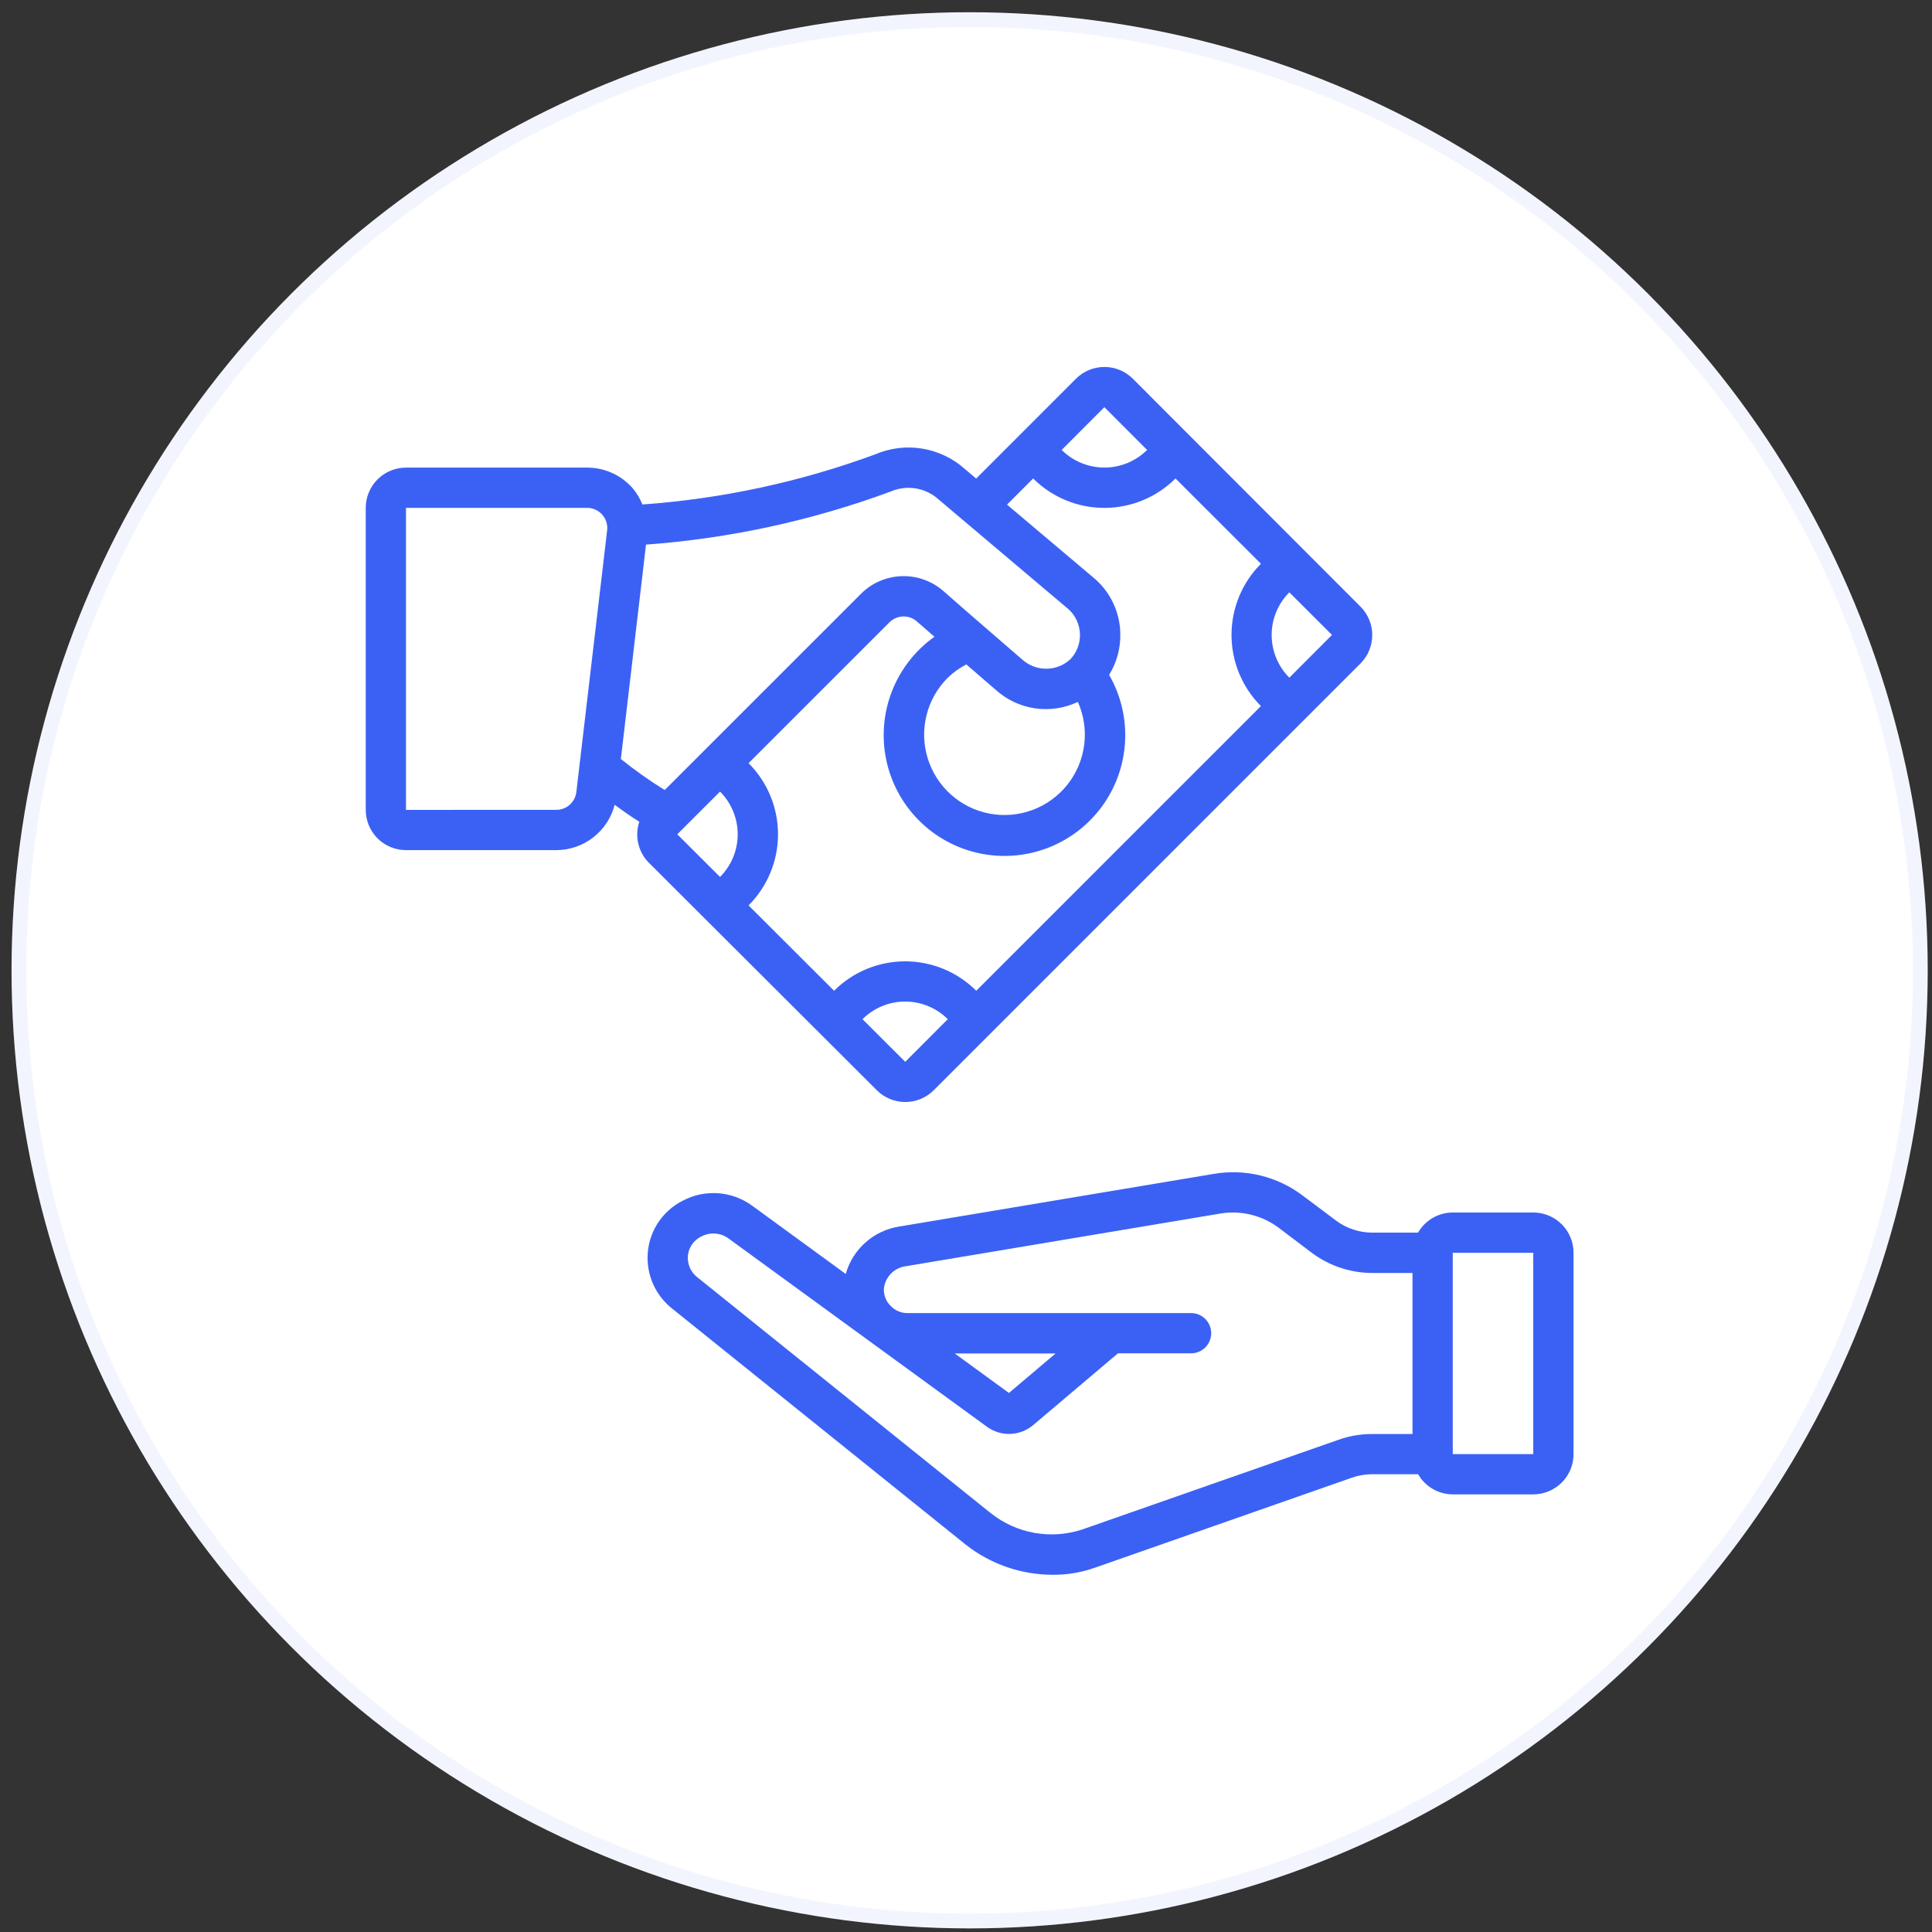 <svg width="131" height="131" viewBox="0 0 131 131" fill="none" xmlns="http://www.w3.org/2000/svg">
<rect x="0" y="0" width="131" height="131" fill="#333333" stroke="none"/>
<circle cx="65.746" cy="65.793" r="64.963" fill="white"/>
<circle cx="65.746" cy="65.793" r="64.463" stroke="#3B61F4" stroke-opacity="0.06"/>
<path d="M27.529 57.643H37.719C38.626 57.642 39.507 57.339 40.223 56.783C40.94 56.227 41.451 55.449 41.678 54.571C42.236 54.98 42.778 55.364 43.348 55.718C43.189 56.197 43.165 56.71 43.279 57.201C43.394 57.692 43.642 58.142 43.996 58.5L44.418 58.078L43.998 58.5L59.453 73.924C59.965 74.436 60.659 74.723 61.383 74.723C62.107 74.723 62.801 74.436 63.313 73.924L92.249 44.987C92.759 44.476 93.046 43.783 93.046 43.06C93.046 42.338 92.759 41.645 92.249 41.133L76.811 25.678C76.299 25.168 75.606 24.882 74.884 24.882C74.162 24.882 73.469 25.168 72.957 25.678L66.189 32.448L65.437 31.812C64.622 31.08 63.616 30.597 62.535 30.419C61.455 30.241 60.347 30.376 59.341 30.809C54.267 32.677 48.955 33.821 43.561 34.207C43.397 33.797 43.166 33.417 42.879 33.081C42.494 32.648 42.022 32.302 41.493 32.065C40.965 31.828 40.392 31.706 39.813 31.707H27.529C26.805 31.707 26.11 31.994 25.598 32.506C25.086 33.018 24.799 33.713 24.799 34.437V54.91C24.799 55.269 24.869 55.624 25.006 55.956C25.143 56.288 25.344 56.589 25.597 56.843C25.851 57.096 26.152 57.298 26.483 57.435C26.815 57.572 27.17 57.643 27.529 57.643ZM48.822 53.674C49.589 54.442 50.02 55.483 50.02 56.568C50.02 57.654 49.589 58.695 48.822 59.462L45.924 56.569L48.822 53.674ZM61.379 71.997L58.482 69.106C59.25 68.341 60.289 67.911 61.373 67.911C62.457 67.911 63.497 68.341 64.264 69.106L61.379 71.997ZM87.423 45.95C86.656 45.182 86.225 44.141 86.225 43.056C86.225 41.971 86.656 40.93 87.423 40.163L90.315 43.053L87.423 45.95ZM74.882 27.609L77.78 30.508C77.01 31.274 75.969 31.704 74.884 31.704C73.799 31.704 72.757 31.274 71.988 30.508L74.882 27.609ZM70.053 32.443C71.334 33.72 73.07 34.438 74.879 34.438C76.689 34.438 78.424 33.72 79.706 32.443L85.497 38.227C84.22 39.508 83.503 41.243 83.503 43.051C83.503 44.86 84.22 46.595 85.497 47.876L66.195 67.178C64.916 65.901 63.182 65.184 61.375 65.184C59.567 65.184 57.833 65.901 56.554 67.178L50.757 61.392C52.035 60.113 52.754 58.378 52.754 56.569C52.754 54.76 52.035 53.025 50.757 51.745L60.303 42.203C60.55 41.954 60.883 41.81 61.233 41.8C61.583 41.79 61.923 41.914 62.184 42.148C62.398 42.34 62.831 42.718 63.359 43.176C62.067 44.096 61.07 45.371 60.488 46.847C59.907 48.323 59.767 49.936 60.085 51.49C60.403 53.044 61.166 54.472 62.28 55.601C63.394 56.73 64.813 57.511 66.362 57.849C67.912 58.188 69.527 58.068 71.01 57.506C72.493 56.944 73.781 55.964 74.718 54.684C75.655 53.403 76.199 51.879 76.286 50.295C76.372 48.711 75.997 47.136 75.205 45.761C75.736 44.899 75.999 43.9 75.962 42.888C75.94 42.204 75.779 41.532 75.49 40.911C75.2 40.291 74.788 39.737 74.277 39.281L68.281 34.217L70.053 32.443ZM73.086 47.593C73.49 48.5 73.64 49.501 73.517 50.486C73.394 51.472 73.005 52.406 72.39 53.186C71.775 53.966 70.959 54.563 70.029 54.913C69.1 55.263 68.092 55.352 67.115 55.171C66.139 54.99 65.23 54.545 64.488 53.885C63.746 53.224 63.199 52.374 62.905 51.425C62.611 50.476 62.582 49.465 62.822 48.501C63.061 47.537 63.559 46.657 64.263 45.955C64.635 45.593 65.06 45.289 65.523 45.053L67.506 46.766C68.249 47.441 69.176 47.881 70.17 48.028C71.163 48.175 72.178 48.024 73.086 47.593ZM60.406 33.324C60.941 33.094 61.532 33.023 62.107 33.12C62.682 33.217 63.217 33.477 63.647 33.87L72.487 41.34C72.943 41.774 73.21 42.371 73.227 43C73.245 43.63 73.012 44.24 72.579 44.698C72.139 45.108 71.561 45.338 70.96 45.344C70.358 45.35 69.776 45.132 69.327 44.732C69.327 44.732 64.865 40.879 64.004 40.108C63.223 39.409 62.204 39.036 61.157 39.066C60.109 39.096 59.113 39.526 58.373 40.268L45.073 53.567C44.038 52.93 43.044 52.227 42.098 51.464L43.803 36.928C49.479 36.511 55.068 35.298 60.406 33.324ZM27.529 34.437H39.813C40.005 34.437 40.195 34.477 40.37 34.556C40.546 34.635 40.703 34.749 40.831 34.893C40.959 35.036 41.055 35.205 41.113 35.388C41.171 35.571 41.19 35.765 41.168 35.956L39.08 53.7C39.042 54.034 38.882 54.343 38.63 54.567C38.378 54.79 38.052 54.913 37.715 54.91L27.529 54.915V34.437ZM103.964 82.214H98.505C98.027 82.215 97.559 82.342 97.146 82.582C96.733 82.821 96.39 83.165 96.153 83.579H93.045C92.159 83.577 91.298 83.29 90.588 82.76L88.333 81.068C87.478 80.421 86.5 79.957 85.458 79.704C84.417 79.452 83.334 79.416 82.278 79.599L60.986 83.164C60.134 83.294 59.338 83.667 58.693 84.237C58.047 84.807 57.58 85.551 57.345 86.38L50.982 81.739C50.313 81.256 49.523 80.968 48.7 80.908C47.877 80.848 47.054 81.018 46.322 81.4C45.599 81.757 44.989 82.31 44.562 82.996C44.136 83.681 43.909 84.472 43.908 85.28C43.907 85.929 44.05 86.57 44.327 87.158C44.604 87.745 45.007 88.263 45.509 88.676L65.493 104.744C67.176 106.064 69.255 106.781 71.394 106.78C72.371 106.786 73.341 106.62 74.261 106.292L91.67 100.194C92.112 100.038 92.577 99.959 93.045 99.961H96.156C96.393 100.374 96.735 100.718 97.148 100.958C97.56 101.197 98.028 101.324 98.505 101.326H103.964C104.688 101.326 105.383 101.038 105.895 100.526C106.407 100.015 106.694 99.32 106.694 98.596V84.947C106.694 84.588 106.624 84.233 106.487 83.901C106.35 83.57 106.149 83.269 105.896 83.015C105.642 82.761 105.341 82.56 105.01 82.422C104.678 82.285 104.323 82.214 103.964 82.214ZM90.76 97.624L73.344 103.72C72.308 104.054 71.206 104.128 70.135 103.936C69.064 103.744 68.057 103.291 67.201 102.619L47.229 86.562C47.042 86.405 46.892 86.209 46.79 85.987C46.688 85.765 46.636 85.524 46.638 85.28C46.64 84.978 46.727 84.684 46.889 84.429C47.051 84.175 47.281 83.971 47.553 83.841C47.837 83.691 48.156 83.621 48.476 83.641C48.796 83.66 49.105 83.768 49.367 83.952L66.938 96.754C67.396 97.082 67.951 97.248 68.515 97.227C69.078 97.205 69.618 96.996 70.05 96.633L75.803 91.763H80.761C81.123 91.763 81.47 91.62 81.726 91.364C81.982 91.108 82.126 90.76 82.126 90.398C82.126 90.036 81.982 89.689 81.726 89.433C81.47 89.177 81.123 89.034 80.761 89.034H61.529C61.316 89.035 61.106 88.993 60.911 88.909C60.715 88.826 60.539 88.703 60.393 88.549C60.239 88.399 60.118 88.218 60.039 88.017C59.959 87.817 59.923 87.603 59.932 87.387C59.971 86.999 60.141 86.636 60.413 86.357C60.686 86.079 61.046 85.901 61.433 85.855L82.768 82.281C83.455 82.17 84.157 82.199 84.833 82.365C85.508 82.531 86.144 82.831 86.701 83.248L88.95 84.95C90.133 85.832 91.569 86.311 93.045 86.315H95.775V97.234H93.045C92.266 97.231 91.493 97.364 90.76 97.624ZM64.735 91.772H71.576L68.411 94.45L64.735 91.772ZM98.505 98.596V84.947H103.964V98.596H98.505Z" fill="#3B61F4"/>
</svg>
